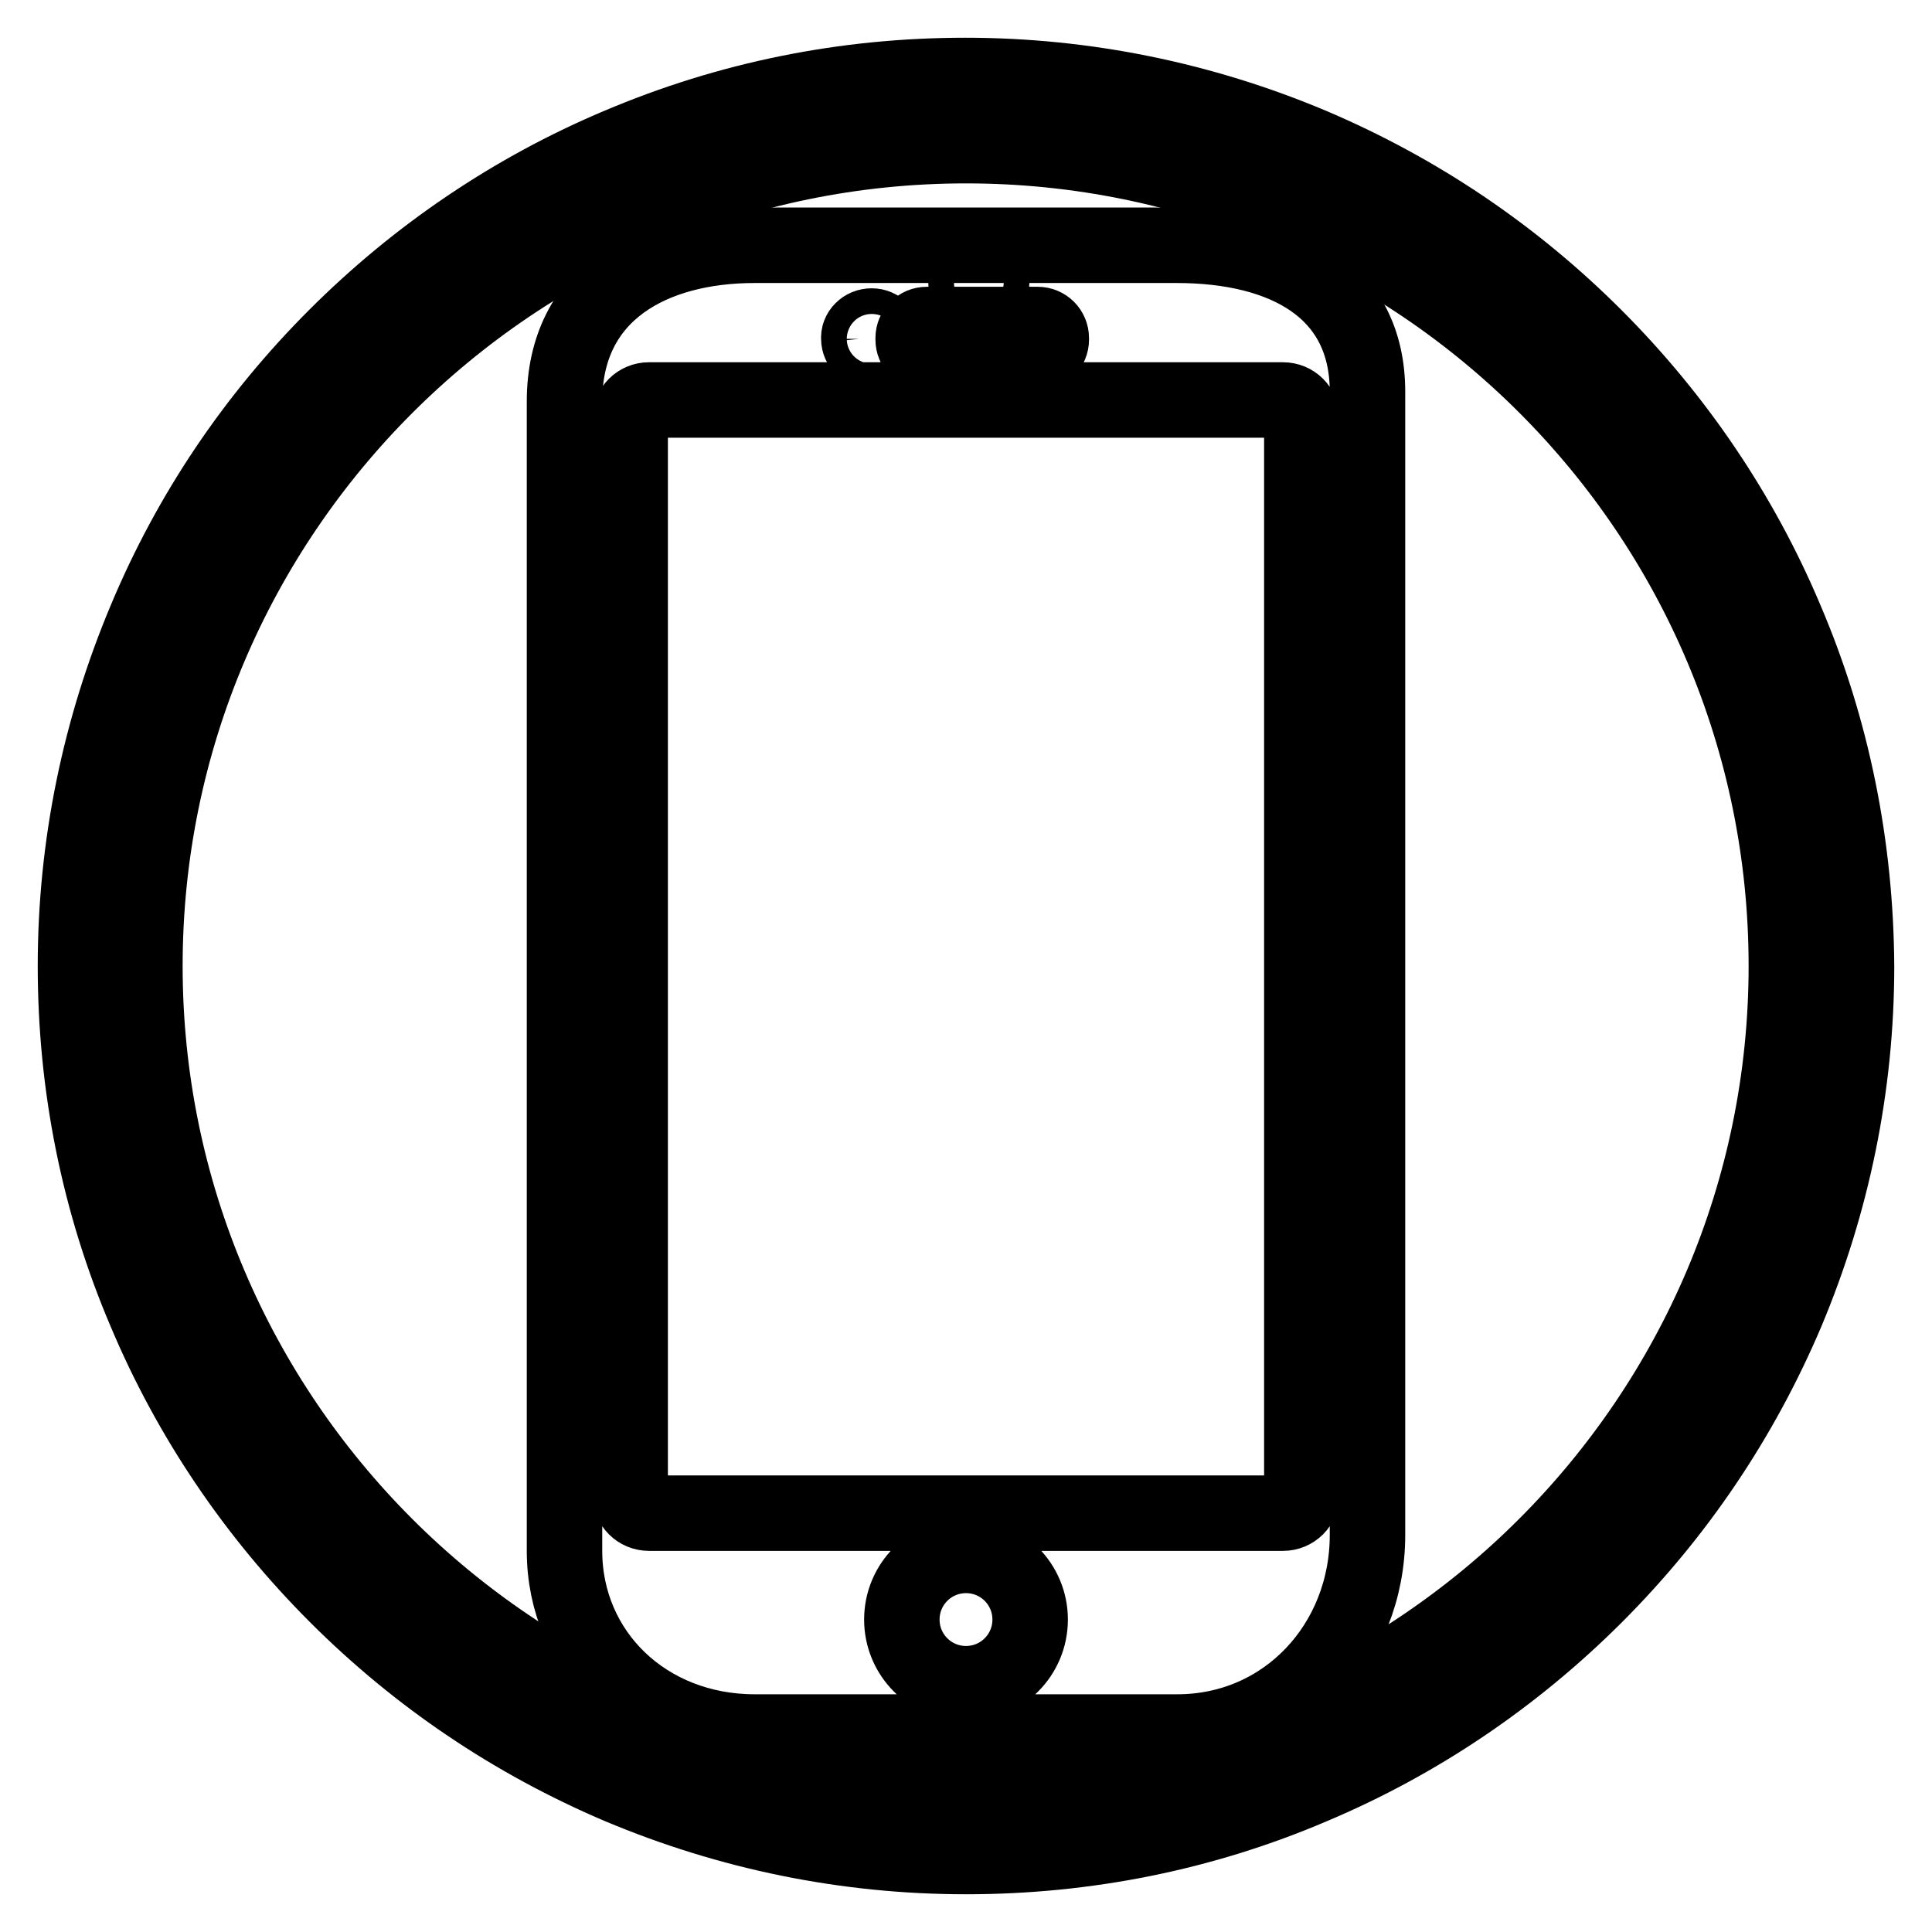 <?xml version="1.0" encoding="utf-8"?>
<!-- Svg Vector Icons : http://www.onlinewebfonts.com/icon -->
<!DOCTYPE svg PUBLIC "-//W3C//DTD SVG 1.1//EN" "http://www.w3.org/Graphics/SVG/1.1/DTD/svg11.dtd">
<svg version="1.1" xmlns="http://www.w3.org/2000/svg" xmlns:xlink="http://www.w3.org/1999/xlink" x="0px" y="0px" viewBox="0 0 256 256" enable-background="new 0 0 256 256" xml:space="preserve">
<g> <path stroke-width="10" fill-opacity="0" stroke="#000000"  d="M236.6,82.1c-5.9-14-14.5-26.7-25.3-37.5s-23.4-19.3-37.5-25.3c-14.5-6.1-30-9.3-45.9-9.3 C112,10,96.6,13.1,82,19.3c-14,5.9-26.7,14.5-37.5,25.3C33.7,55.4,25.2,68,19.3,82.1c-6.1,14.5-9.3,30-9.3,45.9 c0,15.9,3.1,31.4,9.3,45.9c5.9,14,14.5,26.7,25.3,37.5s23.4,19.3,37.5,25.3c14.5,6.1,30,9.3,45.9,9.3s31.4-3.1,45.9-9.3 c14-5.9,26.7-14.5,37.5-25.3s19.3-23.4,25.3-37.5c6.1-14.5,9.3-30,9.3-45.9C245.9,112.1,242.8,96.6,236.6,82.1z M128,236.7 C68,236.7,19.2,187.9,19.2,128S68,19.3,128,19.3S236.7,68,236.7,128C236.7,187.9,187.9,236.7,128,236.7z"/> <path stroke-width="10" fill-opacity="0" stroke="#000000"  d="M155.9,32.5H100c-13.5,0-25.2,6.2-25.2,20.7v152.3c0,13.5,10.8,24,25.2,24H156c14.4,0,25.2-11.7,25.2-26.1 V51.9C181.2,38.4,170.3,32.5,155.9,32.5z M129.7,35.7c0.9,0,1.7,0.8,1.7,1.7c0,0.9-0.8,1.7-1.7,1.7c-1,0-1.7-0.8-1.7-1.7 C128,36.4,128.8,35.7,129.7,35.7z M121,44.8c0-1,0.8-1.8,1.8-1.8h14.7c1,0,1.8,0.8,1.8,1.8V45c0,1-0.8,1.8-1.8,1.8h-14.7 c-1,0-1.8-0.8-1.8-1.8V44.8z M115.5,43.2c1,0,1.7,0.8,1.7,1.7c0,1-0.8,1.7-1.7,1.7c-0.9,0-1.7-0.8-1.7-1.7 C113.7,44,114.5,43.2,115.5,43.2z M128,223.1c-4.7,0-8.5-3.8-8.5-8.5c0-4.7,3.8-8.5,8.5-8.5c4.7,0,8.5,3.8,8.5,8.5 C136.5,219.3,132.7,223.1,128,223.1z M172.5,198c0,1.4-1.1,2.5-2.5,2.5H86c-1.4,0-2.5-1.1-2.5-2.5V55.5c0-1.4,1.1-2.5,2.5-2.5H170 c1.4,0,2.5,1.1,2.5,2.5L172.5,198L172.5,198z"/></g>
</svg>